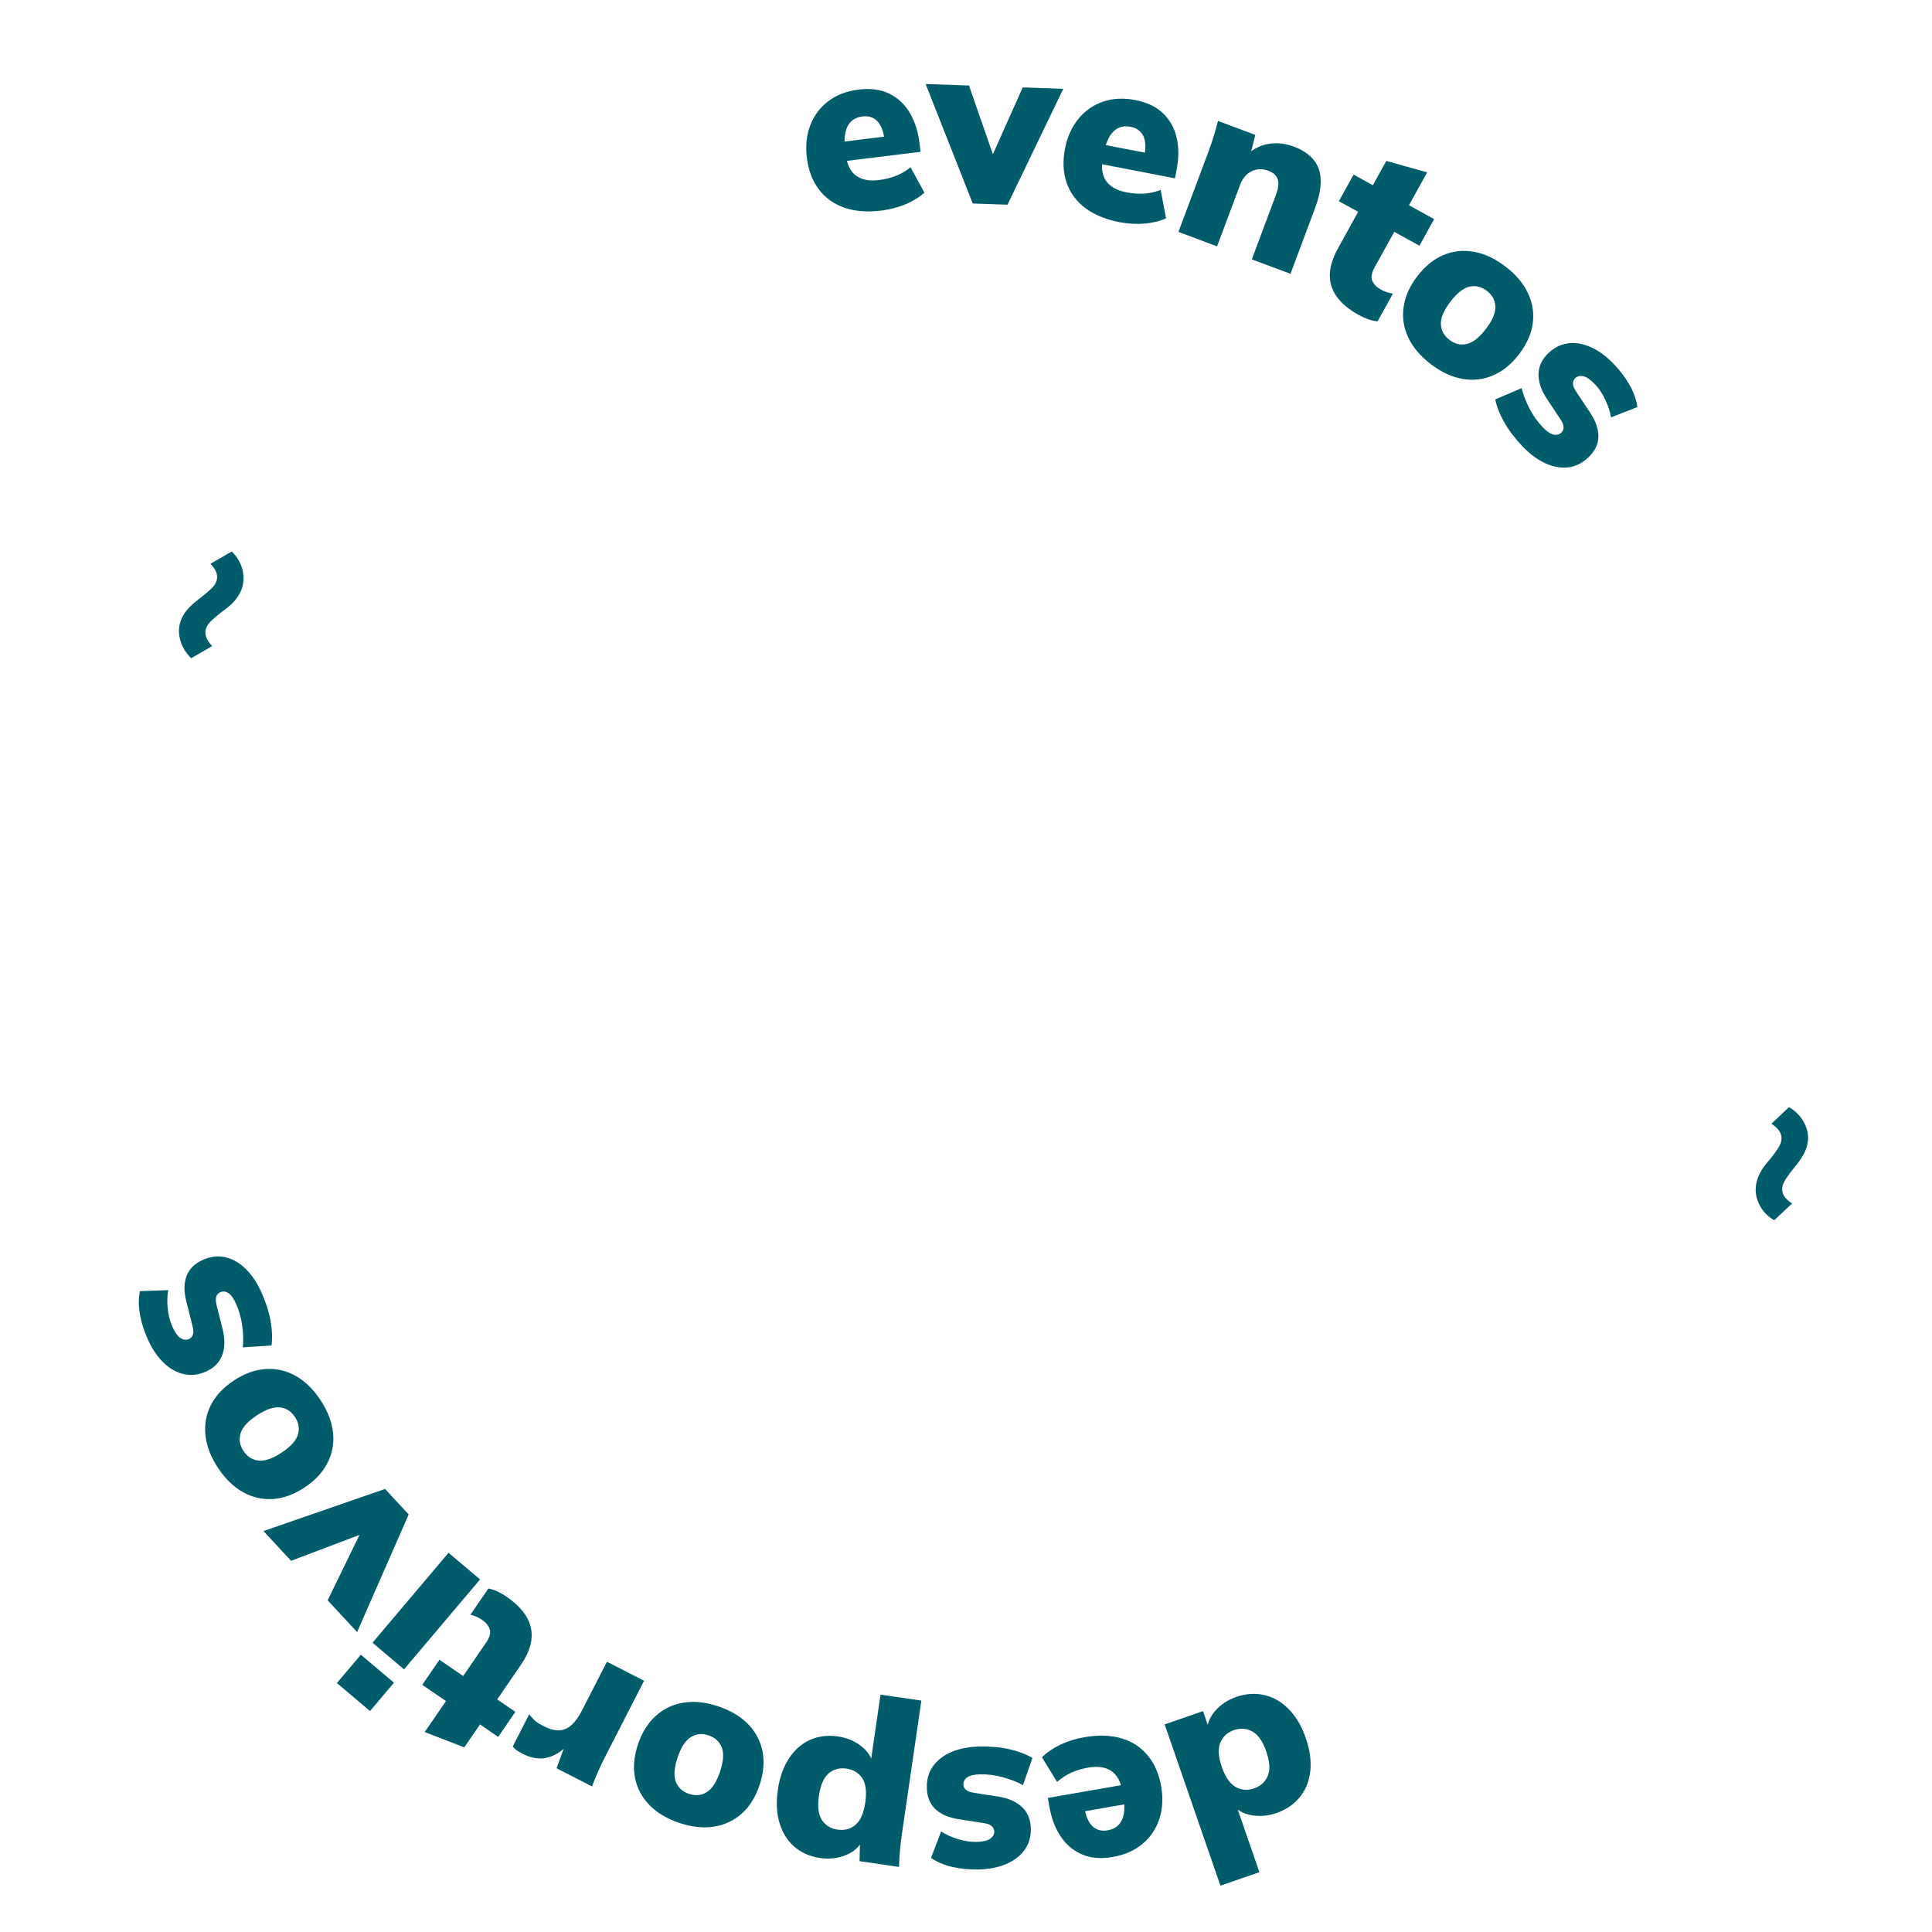 <?xml version="1.0" encoding="utf-8"?>
<!-- Generator: Adobe Illustrator 16.0.0, SVG Export Plug-In . SVG Version: 6.00 Build 0)  -->
<!DOCTYPE svg PUBLIC "-//W3C//DTD SVG 1.1//EN" "http://www.w3.org/Graphics/SVG/1.1/DTD/svg11.dtd">
<svg version="1.1" id="Camada_1" xmlns="http://www.w3.org/2000/svg" xmlns:xlink="http://www.w3.org/1999/xlink" x="0px" y="0px"
	 width="200px" height="200px" viewBox="0 0 200 200" enable-background="new 0 0 200 200" xml:space="preserve">
<g>
	<circle fill="none" cx="99.822" cy="101.104" r="79.978"/>
	<path fill="#005C6B" d="M24.868,61.328c-0.148,0.301-0.356,0.609-0.628,0.922c-0.271,0.312-0.68,0.663-1.229,1.052
		c-0.464,0.36-0.822,0.661-1.075,0.902c-0.253,0.24-0.429,0.461-0.527,0.662c-0.156,0.315-0.19,0.639-0.103,0.967
		c0.087,0.329,0.307,0.678,0.66,1.049l-2.174,1.255c-0.604-0.584-0.995-1.264-1.174-2.038c-0.18-0.775-0.1-1.507,0.241-2.197
		c0.163-0.329,0.396-0.656,0.698-0.979c0.303-0.322,0.707-0.672,1.213-1.047c0.463-0.359,0.816-0.658,1.058-0.896
		c0.242-0.236,0.406-0.442,0.491-0.613c0.163-0.33,0.2-0.66,0.113-0.989c-0.088-0.329-0.304-0.666-0.648-1.016l2.204-1.267
		c0.597,0.562,0.978,1.237,1.143,2.023C25.297,59.902,25.209,60.641,24.868,61.328z"/>
	<path fill="#005C6B" d="M91.233,21.799c-1.462,0.18-2.739,0.078-3.834-0.302c-1.095-0.383-1.975-1.016-2.64-1.9
		c-0.664-0.887-1.076-1.98-1.236-3.282c-0.15-1.224-0.03-2.342,0.361-3.357c0.391-1.016,1.014-1.845,1.87-2.491
		c0.854-0.645,1.902-1.044,3.142-1.195c1.223-0.151,2.275-0.009,3.158,0.421c0.884,0.433,1.589,1.088,2.115,1.966
		c0.527,0.877,0.866,1.929,1.017,3.151l0.11,0.905l-8.122,0.997l-0.246-2l5.002-0.615l-0.363,0.385
		c-0.111-0.905-0.364-1.556-0.76-1.951c-0.396-0.395-0.902-0.555-1.521-0.478c-0.477,0.058-0.862,0.228-1.159,0.505
		c-0.296,0.278-0.499,0.662-0.607,1.15c-0.11,0.489-0.121,1.09-0.033,1.806l0.053,0.429c0.131,1.064,0.488,1.811,1.073,2.237
		c0.584,0.429,1.368,0.582,2.353,0.461c0.636-0.078,1.227-0.224,1.773-0.436c0.546-0.212,1.053-0.508,1.522-0.888l1.436,2.628
		c-0.554,0.488-1.213,0.891-1.979,1.211C92.95,21.475,92.122,21.69,91.233,21.799z"/>
	<path fill="#005C6B" d="M100.699,21.067l-4.875-12.37l4.486,0.156l2.857,8.218l-0.863-0.03l3.57-7.992l4.197,0.146l-5.775,11.997
		L100.699,21.067z"/>
	<path fill="#005C6B" d="M115.894,22.998c-1.445-0.279-2.63-0.769-3.554-1.468c-0.925-0.7-1.566-1.573-1.927-2.62
		c-0.36-1.048-0.417-2.215-0.168-3.504c0.233-1.209,0.692-2.236,1.377-3.083c0.685-0.845,1.532-1.442,2.546-1.794
		c1.012-0.351,2.131-0.408,3.357-0.171c1.209,0.233,2.168,0.69,2.875,1.373c0.708,0.683,1.178,1.522,1.408,2.52
		c0.231,0.998,0.23,2.102-0.003,3.312l-0.173,0.896l-8.035-1.55l0.382-1.979l4.948,0.953l-0.465,0.253
		c0.174-0.895,0.133-1.592-0.121-2.089c-0.255-0.496-0.689-0.805-1.302-0.923c-0.471-0.091-0.892-0.05-1.258,0.125
		c-0.368,0.172-0.679,0.475-0.933,0.906c-0.254,0.433-0.45,1.001-0.586,1.709l-0.082,0.424c-0.203,1.052-0.093,1.872,0.332,2.459
		c0.424,0.587,1.124,0.975,2.098,1.163c0.629,0.12,1.234,0.164,1.82,0.131c0.584-0.034,1.158-0.16,1.723-0.377l0.557,2.942
		c-0.676,0.294-1.428,0.475-2.256,0.543C117.627,23.217,116.773,23.168,115.894,22.998z"/>
	<path fill="#005C6B" d="M121.991,24.005l3.112-8.317c0.19-0.508,0.368-1.032,0.535-1.567c0.166-0.536,0.314-1.069,0.445-1.602
		l3.866,1.447l-0.516,2.062l-0.247-0.091c0.645-0.579,1.382-0.933,2.214-1.056c0.833-0.124,1.684-0.024,2.553,0.302
		c1.333,0.499,2.187,1.267,2.56,2.302c0.372,1.037,0.247,2.387-0.375,4.05l-2.549,6.81l-4.001-1.495l2.481-6.632
		c0.274-0.733,0.338-1.296,0.193-1.682c-0.146-0.389-0.458-0.672-0.937-0.852c-0.63-0.235-1.218-0.221-1.761,0.046
		c-0.544,0.267-0.941,0.737-1.193,1.412l-2.381,6.36L121.991,24.005z"/>
	<path fill="#005C6B" d="M140.646,32.6c-1.513-0.838-2.45-1.827-2.814-2.971s-0.14-2.449,0.674-3.919l2.091-3.78l-1.995-1.104
		l1.522-2.752l1.994,1.104l1.395-2.52l4.226,1.186l-1.882,3.401l2.604,1.441l-1.522,2.751l-2.604-1.439l-2.01,3.632
		c-0.341,0.616-0.428,1.103-0.26,1.462c0.168,0.357,0.447,0.645,0.84,0.861c0.238,0.132,0.453,0.229,0.648,0.291
		c0.194,0.061,0.409,0.112,0.644,0.149l-1.591,2.878c-0.378-0.045-0.729-0.129-1.054-0.254
		C141.228,32.893,140.926,32.754,140.646,32.6z"/>
	<path fill="#005C6B" d="M148.135,37.71c-1.082-0.824-1.862-1.74-2.342-2.748c-0.479-1.009-0.644-2.06-0.494-3.153
		c0.148-1.094,0.615-2.155,1.4-3.187c0.805-1.056,1.709-1.795,2.715-2.217c1.004-0.422,2.056-0.536,3.155-0.341
		c1.1,0.192,2.19,0.702,3.272,1.525c1.069,0.814,1.843,1.726,2.322,2.734c0.479,1.009,0.648,2.053,0.51,3.134
		c-0.14,1.08-0.611,2.148-1.415,3.205c-0.786,1.031-1.686,1.764-2.7,2.197c-1.014,0.435-2.071,0.555-3.171,0.361
		C150.288,39.027,149.204,38.524,148.135,37.71z M150.054,35.189c0.56,0.426,1.158,0.564,1.795,0.416
		c0.637-0.147,1.294-0.668,1.973-1.56c0.679-0.891,1.005-1.663,0.979-2.316s-0.318-1.192-0.879-1.619
		c-0.572-0.436-1.177-0.58-1.813-0.43c-0.637,0.148-1.294,0.668-1.972,1.56c-0.68,0.892-1.006,1.663-0.98,2.314
		C149.182,34.209,149.481,34.754,150.054,35.189z"/>
	<path fill="#005C6B" d="M157.58,46.176c-0.781-0.825-1.404-1.65-1.87-2.477c-0.465-0.828-0.772-1.61-0.923-2.35l2.73-1.168
		c0.174,0.695,0.446,1.4,0.818,2.118c0.372,0.716,0.822,1.354,1.351,1.91c0.419,0.441,0.79,0.7,1.117,0.777
		c0.325,0.075,0.6,0.011,0.819-0.199c0.175-0.165,0.253-0.36,0.236-0.588s-0.123-0.49-0.318-0.789l-1.453-2.194
		c-0.566-0.876-0.839-1.715-0.817-2.518s0.362-1.518,1.024-2.146c0.604-0.573,1.283-0.908,2.038-1.009
		c0.755-0.099,1.544,0.035,2.366,0.402c0.822,0.366,1.624,0.963,2.406,1.787c0.639,0.672,1.171,1.385,1.6,2.139
		c0.426,0.751,0.692,1.509,0.797,2.27l-2.728,1.065c-0.097-0.591-0.296-1.201-0.597-1.831c-0.3-0.631-0.648-1.154-1.045-1.573
		c-0.475-0.499-0.883-0.784-1.226-0.854c-0.344-0.072-0.619-0.009-0.828,0.189c-0.163,0.154-0.244,0.342-0.244,0.562
		s0.098,0.48,0.294,0.78l1.453,2.193c0.599,0.888,0.895,1.728,0.885,2.52s-0.356,1.513-1.042,2.163
		c-0.639,0.604-1.344,0.949-2.115,1.03s-1.562-0.066-2.373-0.443C159.126,47.566,158.341,46.977,157.58,46.176z"/>
	<path fill="#005C6B" d="M181.834,122.405c0.076-0.328,0.209-0.675,0.4-1.041c0.19-0.367,0.508-0.803,0.953-1.309
		c0.367-0.456,0.646-0.832,0.837-1.125s0.311-0.548,0.36-0.767c0.079-0.343,0.038-0.664-0.123-0.963
		c-0.161-0.301-0.455-0.59-0.884-0.869l1.824-1.723c0.723,0.429,1.261,0.999,1.613,1.714c0.354,0.712,0.444,1.443,0.272,2.192
		c-0.082,0.357-0.234,0.729-0.453,1.114c-0.221,0.384-0.533,0.816-0.939,1.298c-0.367,0.458-0.643,0.829-0.823,1.117
		c-0.181,0.287-0.292,0.523-0.335,0.71c-0.082,0.358-0.044,0.688,0.117,0.988c0.16,0.299,0.449,0.579,0.866,0.839l-1.854,1.741
		c-0.71-0.411-1.236-0.978-1.578-1.705C181.748,123.891,181.662,123.153,181.834,122.405z"/>
	<path fill="#005C6B" d="M127.987,175.663c0.983-0.339,1.942-0.404,2.879-0.194c0.936,0.209,1.779,0.691,2.532,1.447
		c0.752,0.756,1.342,1.754,1.771,2.994c0.433,1.254,0.59,2.407,0.471,3.456c-0.121,1.048-0.487,1.945-1.102,2.691
		c-0.613,0.745-1.412,1.288-2.396,1.628c-0.877,0.303-1.74,0.377-2.589,0.223c-0.85-0.155-1.511-0.524-1.982-1.105l0.34-0.118
		l2.462,7.123l-4.036,1.396l-5.771-16.694l3.969-1.373l0.713,2.064l-0.294,0.102c-0.028-0.769,0.243-1.488,0.814-2.16
		C126.341,176.471,127.08,175.977,127.987,175.663z M127.729,179.104c-0.665,0.229-1.131,0.658-1.397,1.282
		c-0.266,0.627-0.217,1.469,0.149,2.526c0.366,1.059,0.847,1.752,1.442,2.079s1.227,0.377,1.892,0.146
		c0.681-0.235,1.154-0.665,1.421-1.29c0.266-0.625,0.216-1.469-0.15-2.525c-0.365-1.06-0.846-1.752-1.442-2.08
		C129.049,178.915,128.41,178.869,127.729,179.104z"/>
	<path fill="#005C6B" d="M112.229,179.838c1.451-0.252,2.732-0.215,3.845,0.11c1.112,0.326,2.022,0.915,2.73,1.766
		c0.709,0.853,1.175,1.924,1.401,3.216c0.21,1.214,0.146,2.338-0.193,3.371c-0.34,1.034-0.921,1.895-1.743,2.581
		c-0.823,0.687-1.849,1.138-3.078,1.352c-1.214,0.211-2.272,0.124-3.176-0.264c-0.904-0.387-1.641-1.005-2.211-1.855
		c-0.571-0.852-0.962-1.884-1.173-3.098l-0.156-0.897l8.062-1.404l0.346,1.987l-4.965,0.863l0.344-0.4
		c0.156,0.898,0.442,1.534,0.855,1.909c0.416,0.375,0.93,0.509,1.545,0.401c0.473-0.083,0.85-0.27,1.132-0.562
		s0.466-0.686,0.55-1.179c0.085-0.494,0.064-1.097-0.058-1.805l-0.075-0.427c-0.184-1.057-0.578-1.783-1.183-2.181
		c-0.605-0.398-1.396-0.512-2.374-0.342c-0.631,0.109-1.213,0.284-1.748,0.523c-0.535,0.238-1.027,0.56-1.477,0.963l-1.565-2.554
		c0.528-0.515,1.166-0.95,1.916-1.308C110.53,180.247,111.347,179.992,112.229,179.838z"/>
	<path fill="#005C6B" d="M101.428,180.799c1.137-0.021,2.166,0.073,3.091,0.286c0.925,0.214,1.71,0.515,2.358,0.901l-0.977,2.804
		c-0.631-0.34-1.336-0.613-2.117-0.821c-0.779-0.209-1.554-0.306-2.321-0.289c-0.608,0.012-1.05,0.112-1.327,0.303
		c-0.275,0.188-0.411,0.435-0.404,0.74c0.004,0.24,0.097,0.43,0.274,0.57c0.181,0.141,0.446,0.238,0.799,0.296l2.601,0.404
		c1.027,0.171,1.831,0.534,2.41,1.091c0.58,0.557,0.878,1.291,0.896,2.203c0.017,0.832-0.192,1.56-0.629,2.186
		c-0.435,0.625-1.064,1.116-1.891,1.478c-0.824,0.359-1.805,0.553-2.94,0.576c-0.928,0.018-1.813-0.069-2.658-0.26
		c-0.844-0.191-1.582-0.505-2.215-0.939l1.049-2.733c0.503,0.326,1.089,0.59,1.757,0.792c0.668,0.203,1.29,0.299,1.866,0.286
		c0.688-0.013,1.174-0.123,1.457-0.328c0.284-0.206,0.423-0.452,0.418-0.74c-0.005-0.225-0.088-0.411-0.251-0.559
		c-0.163-0.15-0.422-0.253-0.774-0.309l-2.601-0.405c-1.06-0.154-1.879-0.502-2.458-1.042c-0.579-0.541-0.878-1.283-0.896-2.228
		c-0.018-0.879,0.204-1.632,0.663-2.257c0.459-0.627,1.102-1.111,1.927-1.455S100.324,180.821,101.428,180.799z"/>
	<path fill="#005C6B" d="M95.38,176.043l-2.029,13.917c-0.078,0.538-0.143,1.087-0.191,1.646s-0.081,1.112-0.097,1.659l-4.084-0.596
		l0.05-2.175l0.237,0.034c-0.325,0.681-0.9,1.188-1.725,1.52c-0.825,0.332-1.704,0.431-2.639,0.294
		c-1.045-0.152-1.926-0.536-2.646-1.15c-0.719-0.613-1.235-1.425-1.549-2.432c-0.313-1.009-0.375-2.17-0.184-3.483
		c0.189-1.299,0.579-2.39,1.168-3.274c0.59-0.884,1.317-1.517,2.182-1.899c0.864-0.384,1.818-0.5,2.863-0.349
		c0.919,0.135,1.72,0.467,2.403,0.994c0.683,0.527,1.092,1.157,1.228,1.889l-0.261-0.037l1.045-7.173L95.38,176.043z
		 M87.635,183.088c-0.729-0.107-1.347,0.058-1.855,0.492c-0.507,0.436-0.842,1.207-1.004,2.315s-0.061,1.944,0.302,2.507
		c0.362,0.562,0.908,0.896,1.637,1.002c0.712,0.104,1.326-0.062,1.843-0.494c0.516-0.435,0.854-1.207,1.016-2.315
		c0.162-1.108,0.058-1.943-0.312-2.506C88.889,183.524,88.348,183.191,87.635,183.088z"/>
	<path fill="#005C6B" d="M74.358,176.641c1.288,0.435,2.321,1.052,3.098,1.854c0.777,0.803,1.271,1.744,1.479,2.828
		c0.21,1.084,0.107,2.239-0.307,3.468c-0.424,1.258-1.044,2.249-1.86,2.969c-0.817,0.722-1.777,1.166-2.881,1.336
		c-1.104,0.167-2.299,0.035-3.589-0.398c-1.273-0.43-2.298-1.045-3.075-1.847c-0.777-0.803-1.272-1.738-1.487-2.806
		c-0.214-1.068-0.108-2.231,0.315-3.489c0.413-1.229,1.031-2.212,1.854-2.946c0.821-0.737,1.784-1.189,2.888-1.358
		C71.896,176.082,73.084,176.212,74.358,176.641z M73.347,179.644c-0.667-0.225-1.278-0.165-1.834,0.18
		c-0.555,0.346-1.011,1.048-1.368,2.11c-0.357,1.06-0.42,1.896-0.186,2.507c0.233,0.61,0.683,1.028,1.351,1.253
		c0.683,0.23,1.3,0.172,1.855-0.173c0.556-0.344,1.012-1.048,1.369-2.109s0.42-1.897,0.187-2.508
		C74.486,180.293,74.029,179.873,73.347,179.644z"/>
	<path fill="#005C6B" d="M66.676,173.993l-4.039,7.881c-0.256,0.499-0.496,1.005-0.724,1.519c-0.227,0.513-0.436,1.025-0.627,1.538
		l-3.674-1.882l1.302-3.54l0.577,0.296c-0.559,0.738-1.13,1.291-1.713,1.657c-0.583,0.365-1.176,0.556-1.776,0.572
		c-0.602,0.016-1.223-0.142-1.863-0.469c-0.299-0.153-0.518-0.279-0.656-0.377c-0.139-0.099-0.275-0.228-0.409-0.386l1.707-3.332
		c0.276,0.339,0.51,0.585,0.701,0.737c0.191,0.151,0.458,0.315,0.8,0.49c0.585,0.3,1.114,0.44,1.59,0.425
		c0.477-0.017,0.906-0.197,1.289-0.541c0.383-0.343,0.744-0.85,1.088-1.519l2.583-5.04L66.676,173.993z"/>
	<path fill="#005C6B" d="M52.446,165.296c1.425,0.979,2.263,2.054,2.515,3.227c0.253,1.173-0.097,2.452-1.047,3.837l-2.446,3.562
		l1.88,1.291l-1.779,2.591l-1.88-1.29l-1.63,2.375l-4.093-1.588l2.201-3.205l-2.454-1.685l1.78-2.592l2.453,1.684l2.351-3.422
		c0.398-0.58,0.531-1.057,0.398-1.43c-0.132-0.372-0.383-0.685-0.752-0.939c-0.225-0.152-0.43-0.271-0.618-0.35
		c-0.187-0.081-0.396-0.151-0.626-0.213l1.861-2.71c0.371,0.08,0.713,0.198,1.023,0.354
		C51.895,164.948,52.183,165.115,52.446,165.296z"/>
	<path fill="#005C6B" d="M40.783,174.193l-2.479,2.934l-3.428-2.898l2.479-2.933L40.783,174.193z M49.696,163.501l-7.871,9.312
		l-3.263-2.759l7.871-9.31L49.696,163.501z"/>
	<path fill="#005C6B" d="M42.307,156.774l-5.339,12.177l-3.05-3.291l3.813-7.82l0.587,0.635l-8.186,3.101l-2.854-3.081l12.58-4.359
		L42.307,156.774z"/>
	<path fill="#005C6B" d="M33.178,144.94c0.748,1.137,1.181,2.26,1.298,3.37c0.118,1.11-0.075,2.156-0.579,3.138
		c-0.502,0.982-1.296,1.829-2.379,2.542c-1.108,0.729-2.207,1.126-3.295,1.19s-2.118-0.177-3.091-0.725
		c-0.973-0.547-1.833-1.389-2.581-2.525c-0.738-1.123-1.166-2.24-1.283-3.35c-0.117-1.11,0.068-2.151,0.559-3.125
		s1.289-1.825,2.398-2.556c1.083-0.711,2.176-1.104,3.276-1.177c1.101-0.072,2.138,0.164,3.11,0.712
		C31.584,142.982,32.439,143.818,33.178,144.94z M30.532,146.683c-0.387-0.59-0.905-0.918-1.556-0.989
		c-0.649-0.07-1.441,0.202-2.378,0.818c-0.935,0.614-1.5,1.234-1.692,1.859c-0.191,0.623-0.095,1.23,0.292,1.818
		c0.396,0.603,0.918,0.938,1.568,1.008c0.649,0.07,1.442-0.201,2.378-0.817c0.936-0.615,1.5-1.234,1.692-1.858
		C31.029,147.896,30.928,147.283,30.532,146.683z"/>
	<path fill="#005C6B" d="M27.072,133.805c0.464,1.037,0.778,2.022,0.942,2.958c0.164,0.935,0.194,1.774,0.091,2.522l-2.963,0.196
		c0.066-0.714,0.044-1.47-0.069-2.27c-0.112-0.801-0.326-1.551-0.64-2.251c-0.249-0.556-0.515-0.924-0.797-1.103
		c-0.281-0.181-0.562-0.209-0.84-0.085c-0.218,0.099-0.357,0.258-0.417,0.477c-0.06,0.22-0.046,0.503,0.039,0.85l0.643,2.553
		c0.244,1.014,0.223,1.895-0.063,2.645c-0.286,0.752-0.846,1.312-1.678,1.686c-0.76,0.34-1.513,0.432-2.258,0.274
		c-0.745-0.156-1.444-0.544-2.099-1.163s-1.214-1.446-1.678-2.484c-0.379-0.847-0.646-1.696-0.799-2.548
		c-0.153-0.851-0.153-1.654,0-2.405l2.927-0.102c-0.104,0.59-0.119,1.232-0.045,1.927s0.229,1.304,0.465,1.83
		c0.281,0.627,0.571,1.032,0.872,1.214c0.3,0.18,0.582,0.211,0.845,0.095c0.205-0.091,0.344-0.242,0.416-0.45
		c0.074-0.208,0.068-0.484-0.018-0.833l-0.644-2.553c-0.271-1.035-0.271-1.925,0.001-2.669s0.839-1.31,1.7-1.694
		c0.804-0.359,1.583-0.45,2.337-0.271c0.756,0.18,1.453,0.581,2.092,1.207C26.075,131.98,26.62,132.798,27.072,133.805z"/>
</g>
</svg>
